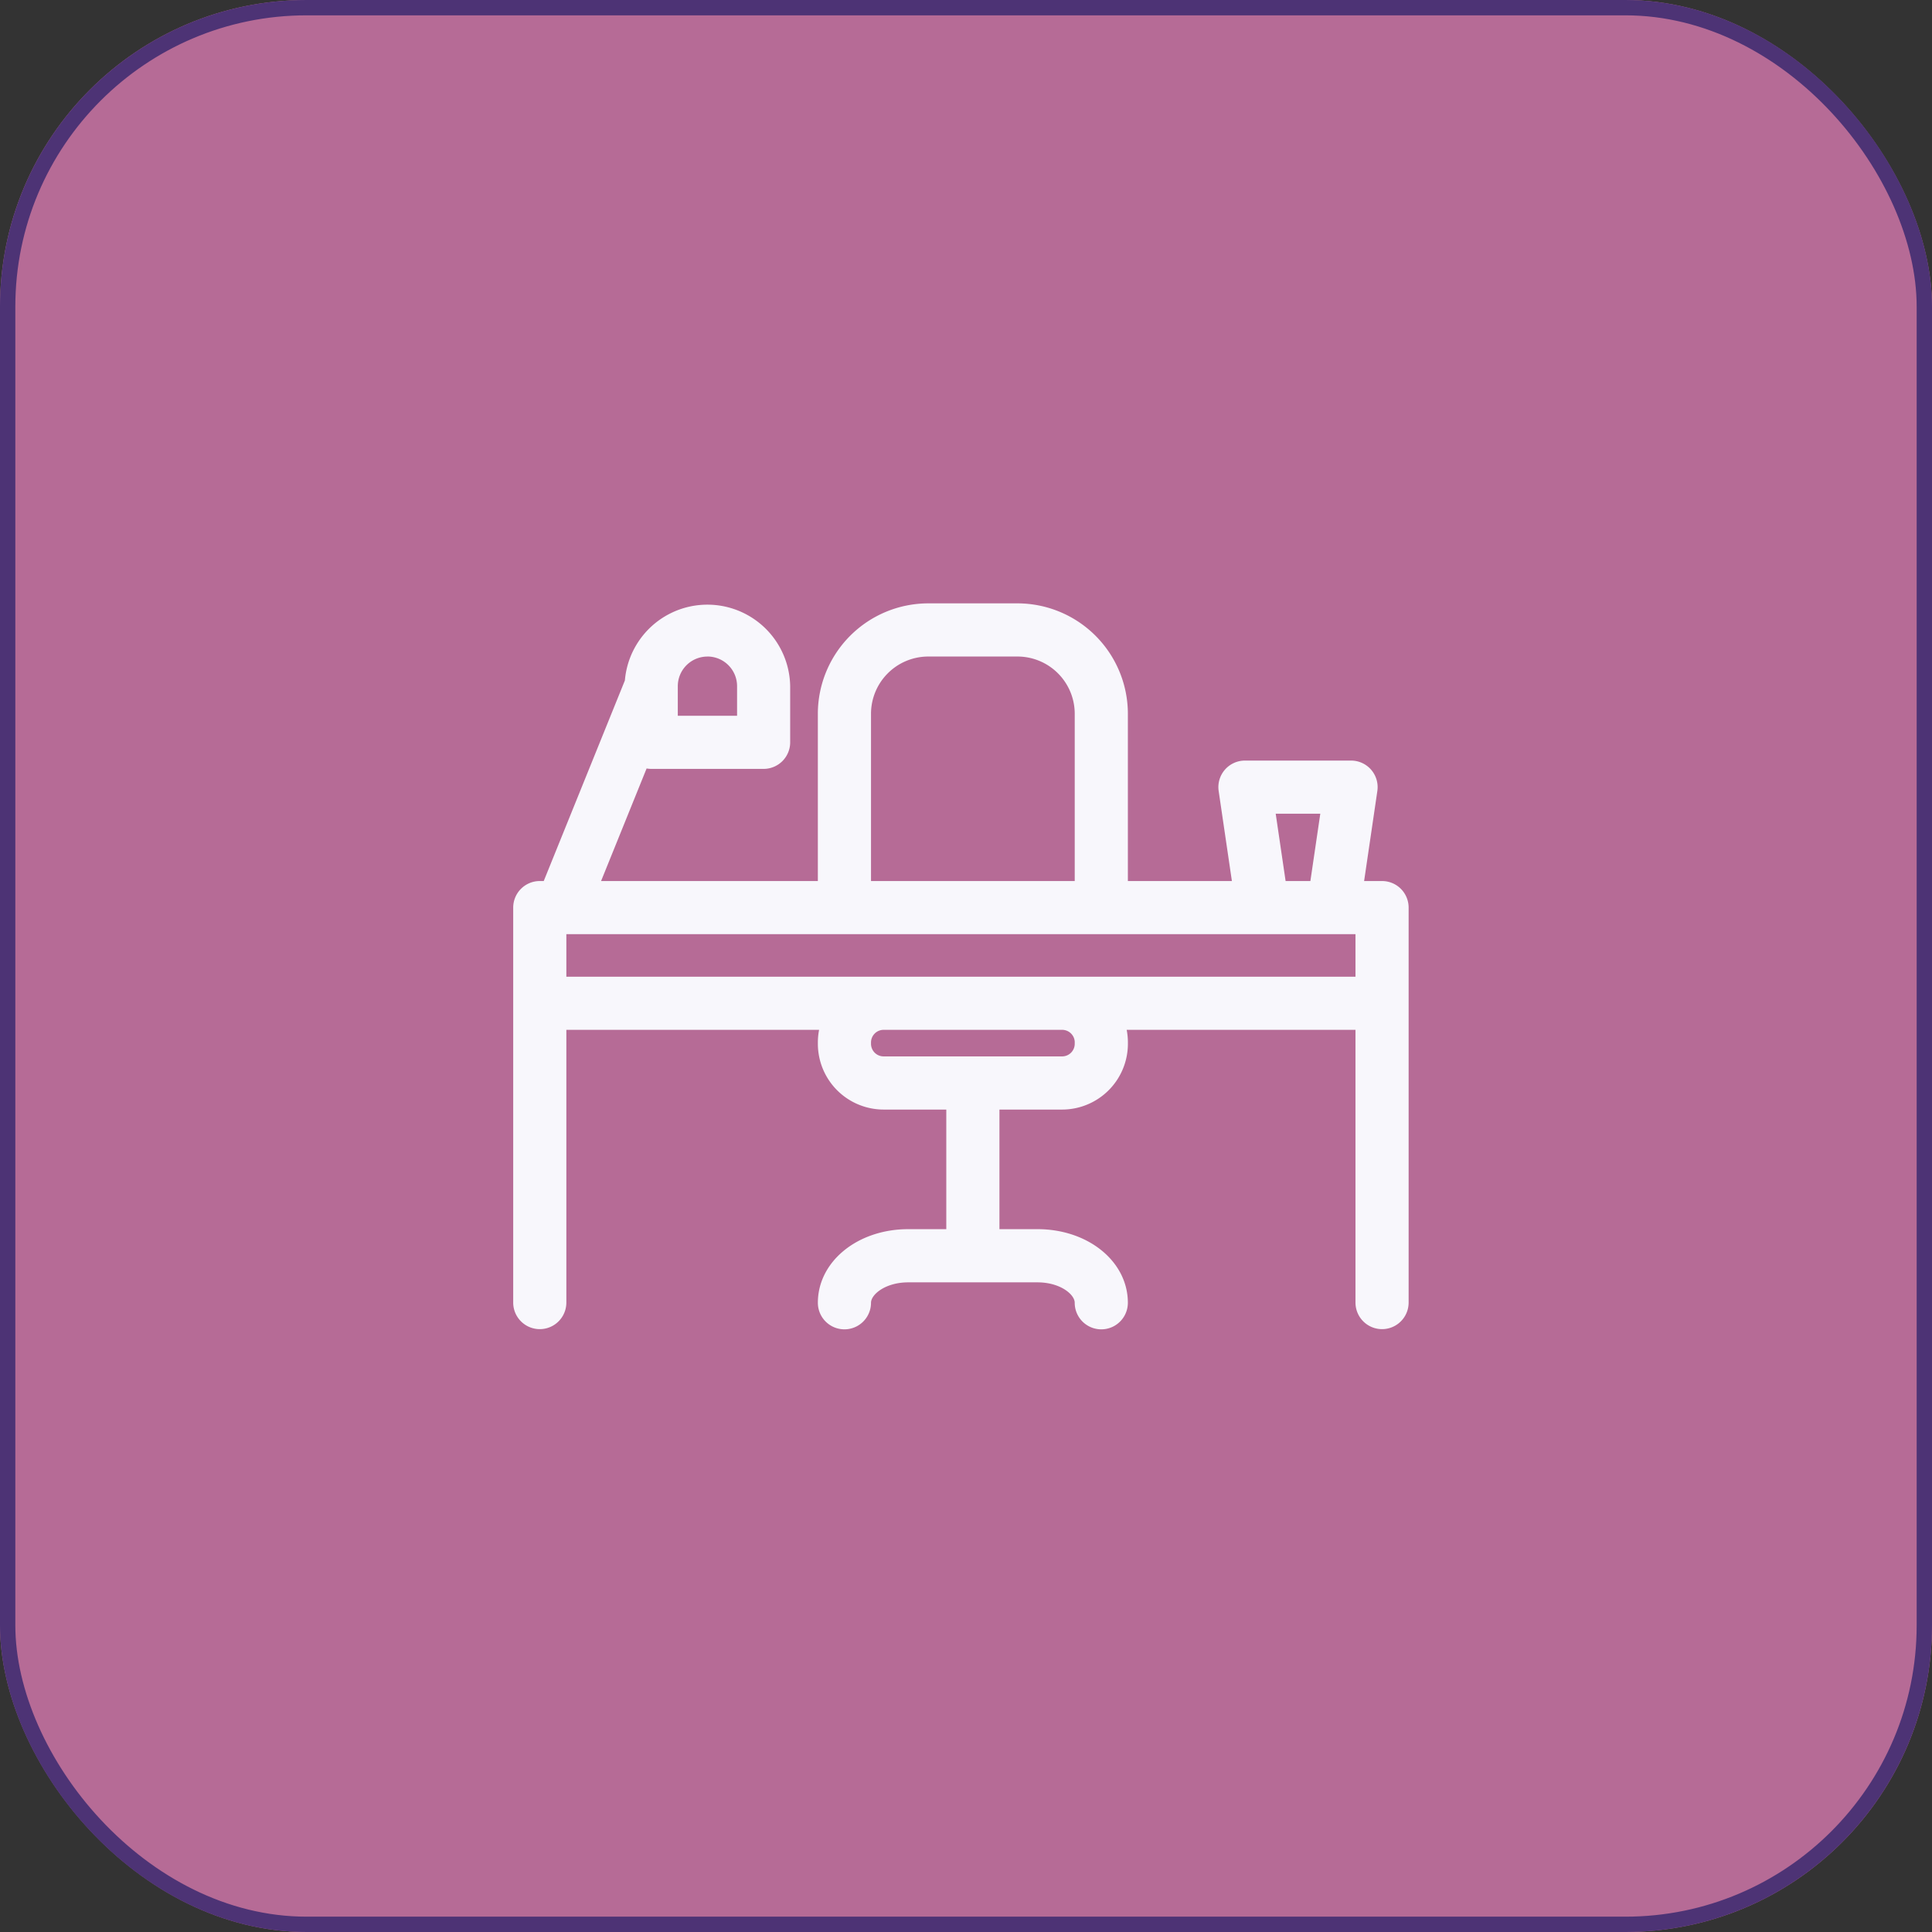 ﻿<svg xmlns="http://www.w3.org/2000/svg" width="126" height="126" viewBox="0 0 126 126">
  <rect x="0" y="0" width="126" height="126" fill="#333333" stroke="none"/>
  <g id="Group_282" data-name="Group 282" transform="translate(-1043 -2366)">
    <g id="Rectangle_91" data-name="Rectangle 91" transform="translate(1043 2366)" fill="#b66b96" stroke="#4d3375" stroke-width="1">
      <rect width="126" height="126" rx="20" stroke="none"/>
      <rect x="0.5" y="0.5" width="125" height="125" rx="19.5" fill="none"/>
    </g>
    <path id="office-table" d="M56.664,18.609h-1.17l.863-5.871a1.732,1.732,0,0,0-1.714-1.985H47.722a1.732,1.732,0,0,0-1.714,1.985l.863,5.871H40.087V7.7a7.207,7.207,0,0,0-7.2-7.2H27.068a7.207,7.207,0,0,0-7.2,7.2v10.91H5.73L8.7,11.267a1.731,1.731,0,0,0,.3.028H16.33a1.733,1.733,0,0,0,1.733-1.733V5.9a5.4,5.4,0,0,0-10.78-.372L1.991,18.609H1.733A1.733,1.733,0,0,0,0,20.342V46.1a1.733,1.733,0,1,0,3.466,0V28.314H19.949a4.281,4.281,0,0,0-.08.823v.087a4.294,4.294,0,0,0,4.289,4.289h4.087v7.8H25.761c-3.3,0-5.892,2.107-5.892,4.8a1.733,1.733,0,1,0,3.466,0c0-.543.945-1.331,2.426-1.331h8.433c1.481,0,2.426.788,2.426,1.331a1.733,1.733,0,1,0,3.466,0c0-2.69-2.588-4.8-5.892-4.8H31.711v-7.8H35.8a4.294,4.294,0,0,0,4.289-4.289v-.087a4.28,4.28,0,0,0-.08-.823H54.931V46.1a1.733,1.733,0,1,0,3.466,0V20.342a1.733,1.733,0,0,0-1.733-1.733Zm-44-14.643A1.934,1.934,0,0,1,14.6,5.9V7.829H10.734V5.9a1.933,1.933,0,0,1,1.931-1.931ZM49.728,14.219h2.908l-.646,4.39H50.374ZM23.335,7.7a3.737,3.737,0,0,1,3.733-3.733h5.82A3.737,3.737,0,0,1,36.621,7.7v10.91H23.335ZM3.466,22.075H54.931v2.773H3.466Zm33.155,7.061v.087a.824.824,0,0,1-.823.823H24.158a.824.824,0,0,1-.823-.823v-.087a.824.824,0,0,1,.823-.823H35.8a.824.824,0,0,1,.823.823Zm0,0" transform="translate(1076.47 2404.85)" fill="#f8f7fc"/>
  </g>
</svg>